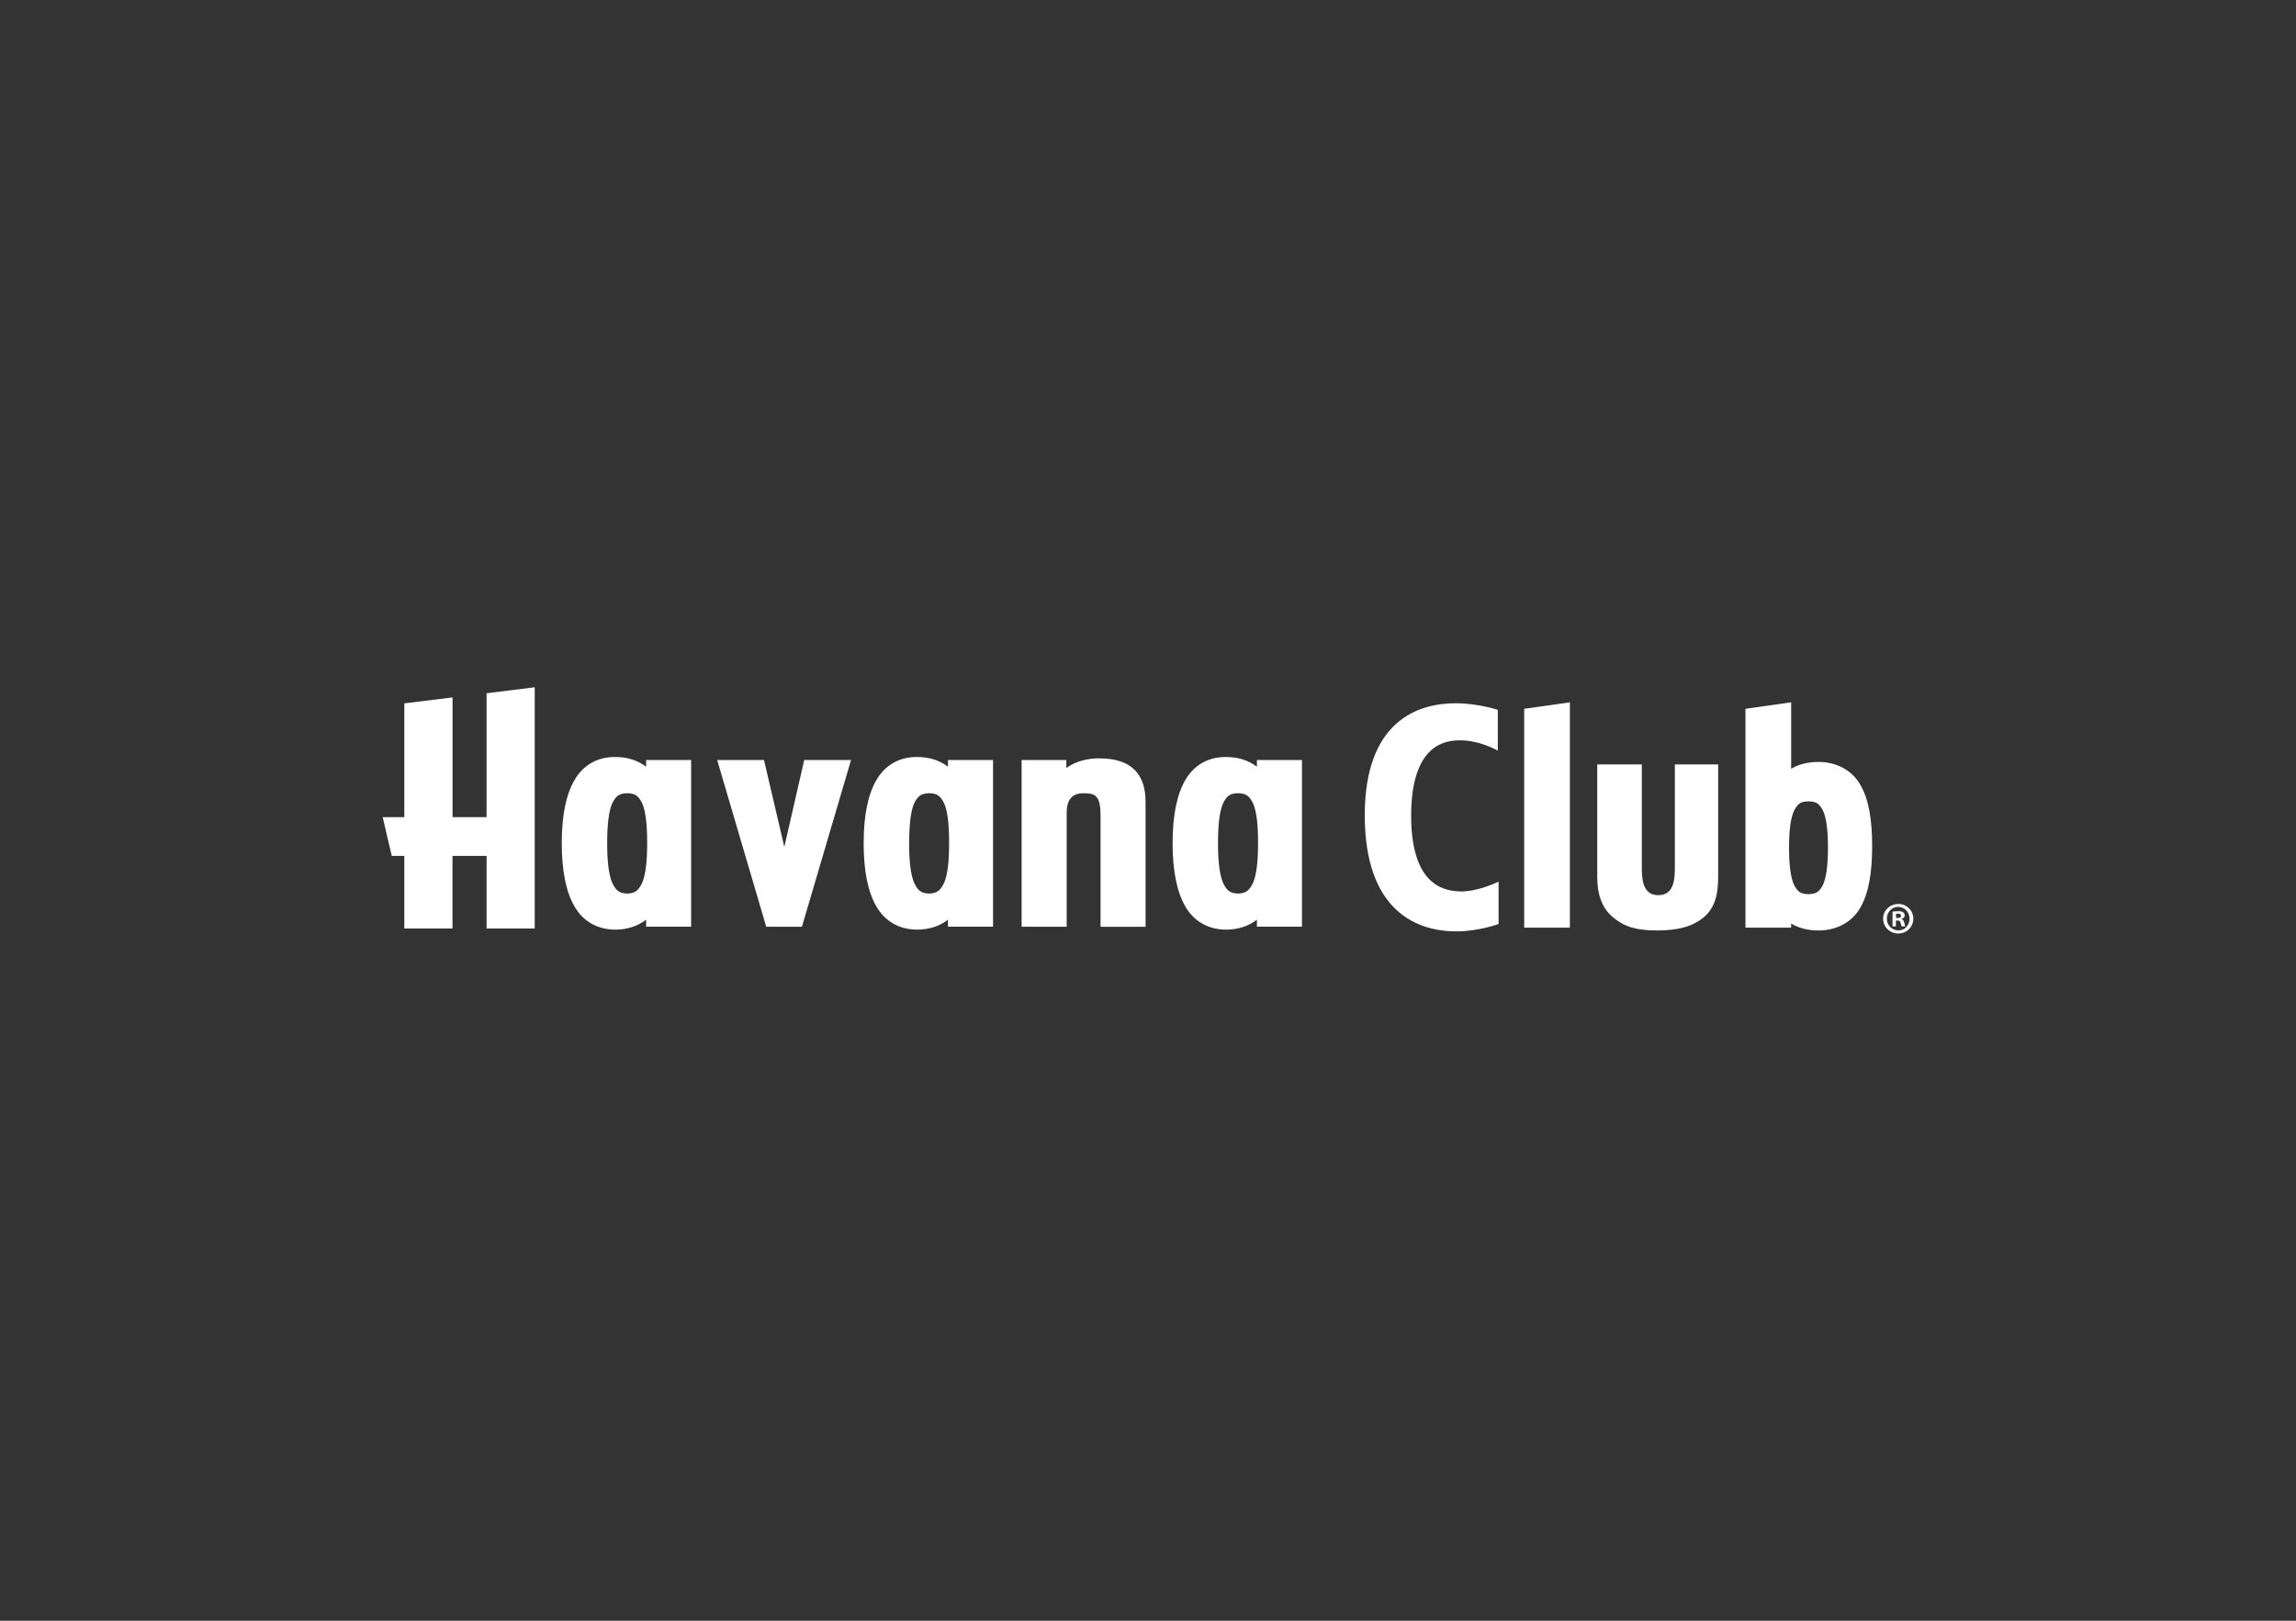 <svg xmlns="http://www.w3.org/2000/svg" id="Logo" viewBox="0 0 510 360"><rect x="0" y="0" width="510" height="360" fill="#333333" stroke="none"/><defs><style>.cls-1{fill:#fff;stroke-width:0px;}</style></defs><path class="cls-1" d="M422.41,204.15v-.03c.38-.12.67-.38.67-.78,0-.31-.14-.56-.34-.69-.21-.16-.5-.26-1.1-.26-.55,0-.96.07-1.26.11v3.27h.75v-1.3h.36c.41,0,.62.16.68.5.09.4.15.67.25.8h.8c-.06-.13-.13-.3-.23-.8-.1-.44-.26-.69-.58-.8ZM421.51,203.91h-.35v-.93c.08-.03.21-.04.42-.04.47,0,.69.2.69.49,0,.34-.34.48-.76.48Z"></path><path class="cls-1" d="M421.68,200.79c-1.9,0-3.39,1.43-3.39,3.27s1.48,3.29,3.36,3.29,3.35-1.46,3.35-3.29-1.48-3.27-3.32-3.27ZM421.68,206.66c-1.46,0-2.56-1.15-2.56-2.61s1.1-2.61,2.52-2.61,2.52,1.18,2.52,2.63-1.07,2.61-2.48,2.59Z"></path><path class="cls-1" d="M310.1,202.02c-4.1-3.83-6.95-10.39-6.95-20.98h0c0-10.2,2.84-16.52,6.9-20.2h0c4.06-3.69,9.14-4.63,13.33-4.63h0c4.9,0,9.32,1.46,9.32,1.46v9.07s-3.86-2.3-8.45-2.3h0c-2.52,0-5.1.68-7.14,3h0c-2.05,2.33-3.66,6.51-3.66,13.73h0c0,7.27,1.63,11.48,3.73,13.81h0c2.11,2.34,4.8,3.01,7.36,3.03h0c4.01,0,8.33-2.19,8.33-2.19v9.42s-4.43,1.64-9.34,1.64h0c-4.22,0-9.36-1.01-13.43-4.85h0Z"></path><path class="cls-1" d="M174.22,188.12l-4.52-19.31h-10.4l10.9,37.04h7.93l10.91-37.04h-10.4l-4.42,19.31ZM136.65,206.49c2.66,0,4.99-.76,6.87-2.2v1.55h10v-37.03h-10v1.49c-1.91-1.44-4.26-2.18-6.94-2.15-3.9-.03-7.09,1.85-8.96,5.11-1.91,3.26-2.83,7.92-2.84,14.03.01,6.11.93,10.78,2.84,14.06,1.86,3.28,5.11,5.14,9.02,5.14ZM142.65,196.09c-.87,1.82-1.67,2.33-3.32,2.39-1.69-.06-2.47-.56-3.33-2.36-.78-1.8-1.14-4.78-1.13-8.82,0-4.05.33-7.02,1.09-8.79.86-1.78,1.61-2.27,3.37-2.32,1.74.05,2.49.54,3.35,2.32.76,1.77,1.08,4.75,1.07,8.79,0,4.01-.33,6.99-1.11,8.8ZM108.08,181.5h-7.56v-26.59l-10.71,1.32v25.27h-4.81l2.02,8.62h2.79v16.12h10.7v-16.12h7.57v16.12h10.7v-53.58l-10.7,1.33v27.52ZM203.7,206.49c2.66,0,5.01-.76,6.87-2.2v1.55h10.01v-37.03h-10.01v1.49c-1.91-1.44-4.25-2.18-6.93-2.15-3.91-.03-7.09,1.85-8.97,5.11-1.9,3.26-2.83,7.92-2.83,14.03s.92,10.78,2.83,14.06c1.87,3.28,5.11,5.14,9.03,5.14ZM209.71,196.09c-.87,1.82-1.66,2.33-3.32,2.39-1.68-.06-2.47-.56-3.32-2.36-.79-1.8-1.13-4.78-1.12-8.82,0-4.05.32-7.02,1.08-8.79.85-1.78,1.62-2.27,3.36-2.32,1.73.05,2.5.54,3.36,2.32.76,1.77,1.08,4.75,1.07,8.79.01,4.01-.33,6.99-1.11,8.8ZM244.31,168.44c-2.94-.02-5.47.73-7.45,2.15v-1.78h-9.93v37.04h10.01v-25.35c0-1.63.42-2.73,1.03-3.35.6-.62,1.4-.95,2.82-.96,1.82.03,2.4.35,2.9,1,.53.69.79,2.08.77,4.12v24.55h10v-27.69c0-3.05-.72-5.47-2.46-7.2-1.75-1.72-4.43-2.52-7.69-2.51ZM272.33,206.49c2.65,0,4.99-.76,6.86-2.2v1.55h10.01v-37.03h-10.01v1.49c-1.91-1.44-4.26-2.18-6.94-2.15-3.9-.03-7.08,1.85-8.96,5.11-1.9,3.26-2.81,7.92-2.83,14.03.02,6.11.93,10.78,2.83,14.06,1.88,3.28,5.11,5.14,9.04,5.14ZM278.33,196.09c-.87,1.82-1.66,2.33-3.32,2.39-1.68-.06-2.47-.56-3.33-2.36-.78-1.8-1.13-4.78-1.13-8.82s.33-7.02,1.09-8.79c.84-1.78,1.61-2.27,3.37-2.32,1.73.05,2.5.54,3.35,2.32.77,1.77,1.09,4.75,1.09,8.79s-.34,6.99-1.12,8.8Z"></path><path class="cls-1" d="M338.56,206.06h10.15v-50.06l-10.15,1.44v48.62ZM403.91,169.24c-2.27,0-4.4.51-6.05,1.52v-14.76l-10.15,1.44v48.62h10.15v-.93c1.65,1.02,3.75,1.55,6.08,1.55,4.07,0,7.52-1.89,9.32-5.13,1.85-3.24,2.59-7.74,2.59-13.59s-.72-10.32-2.58-13.56c-1.79-3.24-5.28-5.17-9.36-5.16ZM406.04,188.29c0,3.95-.39,6.83-1.19,8.41-.45.81-.85,1.27-1.28,1.51-.41.25-.94.36-1.86.41-.91-.04-1.44-.16-1.86-.41-.43-.25-.83-.71-1.3-1.56-.78-1.56-1.16-4.47-1.16-8.36s.38-6.79,1.18-8.36c.45-.82.85-1.28,1.28-1.53.42-.25.96-.37,1.89-.4.88.03,1.42.15,1.83.39.43.25.83.7,1.3,1.54.78,1.55,1.17,4.39,1.17,8.36Z"></path><path class="cls-1" d="M368.01,206.68c4.64,0,7.86-.82,10.41-2.91,2.54-2.11,3.24-5.2,3.23-9.02v-24.96h-9.62v22.58c0,2.46.02,6.47-3.67,6.47s-3.67-4.01-3.67-6.47v-22.58h-9.9v24.95c0,3.83.97,6.91,3.49,9.01,2.52,2.09,5.1,2.92,9.72,2.92Z"></path><path class="cls-1" d="M144.73,201.4v3.43h7.56v-35h-7.56v3.36c-2.04-2.78-4.62-4.02-8.16-4.02-6.87,0-10.56,6.07-10.56,18.13s3.69,18.19,10.56,18.19c3.53,0,6.12-1.31,8.16-4.08ZM133.65,187.29c0-8.18,1.2-12.13,5.68-12.13s5.67,3.95,5.67,12.13-1.29,12.2-5.67,12.2-5.68-4.02-5.68-12.2Z"></path><polygon class="cls-1" points="179.67 169.83 174.22 192.91 168.68 169.83 160.85 169.83 171.17 204.82 177.18 204.82 187.48 169.83 179.67 169.83"></polygon><polygon class="cls-1" points="109.3 182.52 99.29 182.52 99.29 156.1 91.04 157.11 91.04 182.52 86.53 182.52 87.92 189.09 91.04 189.09 91.04 205.22 99.29 205.22 99.29 189.09 109.3 189.09 109.3 205.22 117.55 205.22 117.55 153.84 109.3 154.86 109.3 182.52"></polygon><path class="cls-1" d="M244.31,169.46c-3.86,0-6.7,1.31-8.68,3.87v-3.51h-7.48v35h7.55v-24.33c0-3.5,1.73-5.34,5.07-5.34,4.04,0,4.9,1.97,4.9,6.14v23.52h7.56v-26.67c0-5.85-2.84-8.69-8.94-8.69Z"></path><path class="cls-1" d="M280.42,169.83v3.36c-2.06-2.78-4.65-4.02-8.17-4.02-6.87,0-10.57,6.07-10.57,18.13s3.7,18.19,10.57,18.19c3.52,0,6.11-1.31,8.17-4.08v3.43h7.56v-35h-7.56ZM275.02,199.49c-4.39,0-5.68-4.02-5.68-12.2s1.2-12.13,5.68-12.13,5.66,3.95,5.66,12.13-1.29,12.2-5.66,12.2Z"></path><path class="cls-1" d="M211.8,173.18c-2.06-2.78-4.63-4.02-8.15-4.02-6.88,0-10.57,6.07-10.57,18.13s3.69,18.19,10.57,18.19c3.52,0,6.1-1.31,8.15-4.08v3.43h7.57v-35h-7.57v3.36ZM206.39,199.49c-4.39,0-5.68-4.02-5.68-12.2s1.21-12.13,5.68-12.13,5.67,3.95,5.67,12.13-1.3,12.2-5.67,12.2Z"></path><path class="cls-1" d="M403.91,170.21c-2.93-.02-5.35.89-7.19,2.78v-15.86l-7.85,1.12v46.84h7.85v-2.22c1.84,1.92,4.3,2.85,7.24,2.85,3.67,0,6.52-1.58,8.24-4.58,1.73-3,2.47-7.38,2.48-13.17,0-5.8-.75-10.17-2.48-13.17-1.73-3.03-4.57-4.61-8.29-4.58ZM405.98,197.13c-.89,1.84-2.07,2.58-4.26,2.61-2.2-.03-3.37-.79-4.27-2.63-.86-1.85-1.2-4.82-1.19-8.82,0-4.01.33-6.98,1.19-8.83.9-1.84,2.07-2.6,4.27-2.63,2.2.04,3.37.77,4.26,2.6.87,1.85,1.21,4.82,1.21,8.86s-.34,7-1.21,8.84Z"></path><polygon class="cls-1" points="339.71 205.1 347.57 205.1 347.57 157.13 339.71 158.26 339.71 205.1"></polygon><path class="cls-1" d="M312.32,181.16c0-25.38,19.24-16.2,19.24-16.2v-6.49s-27.29-9-27.29,22.57,25.58,24.21,27.47,23.45v-6.96s-19.43,9.01-19.43-16.38Z"></path><path class="cls-1" d="M373.25,192.38c0,2.29.04,7.48-4.89,7.48s-4.9-5.19-4.9-7.48v-21.62h-7.45v23.98c0,3.71.96,6.51,3.16,8.35,2.2,1.83,4.37,2.62,8.85,2.62s7.28-.79,9.51-2.61c2.22-1.83,2.89-4.64,2.89-8.36v-23.98h-7.17v21.62Z"></path></svg>